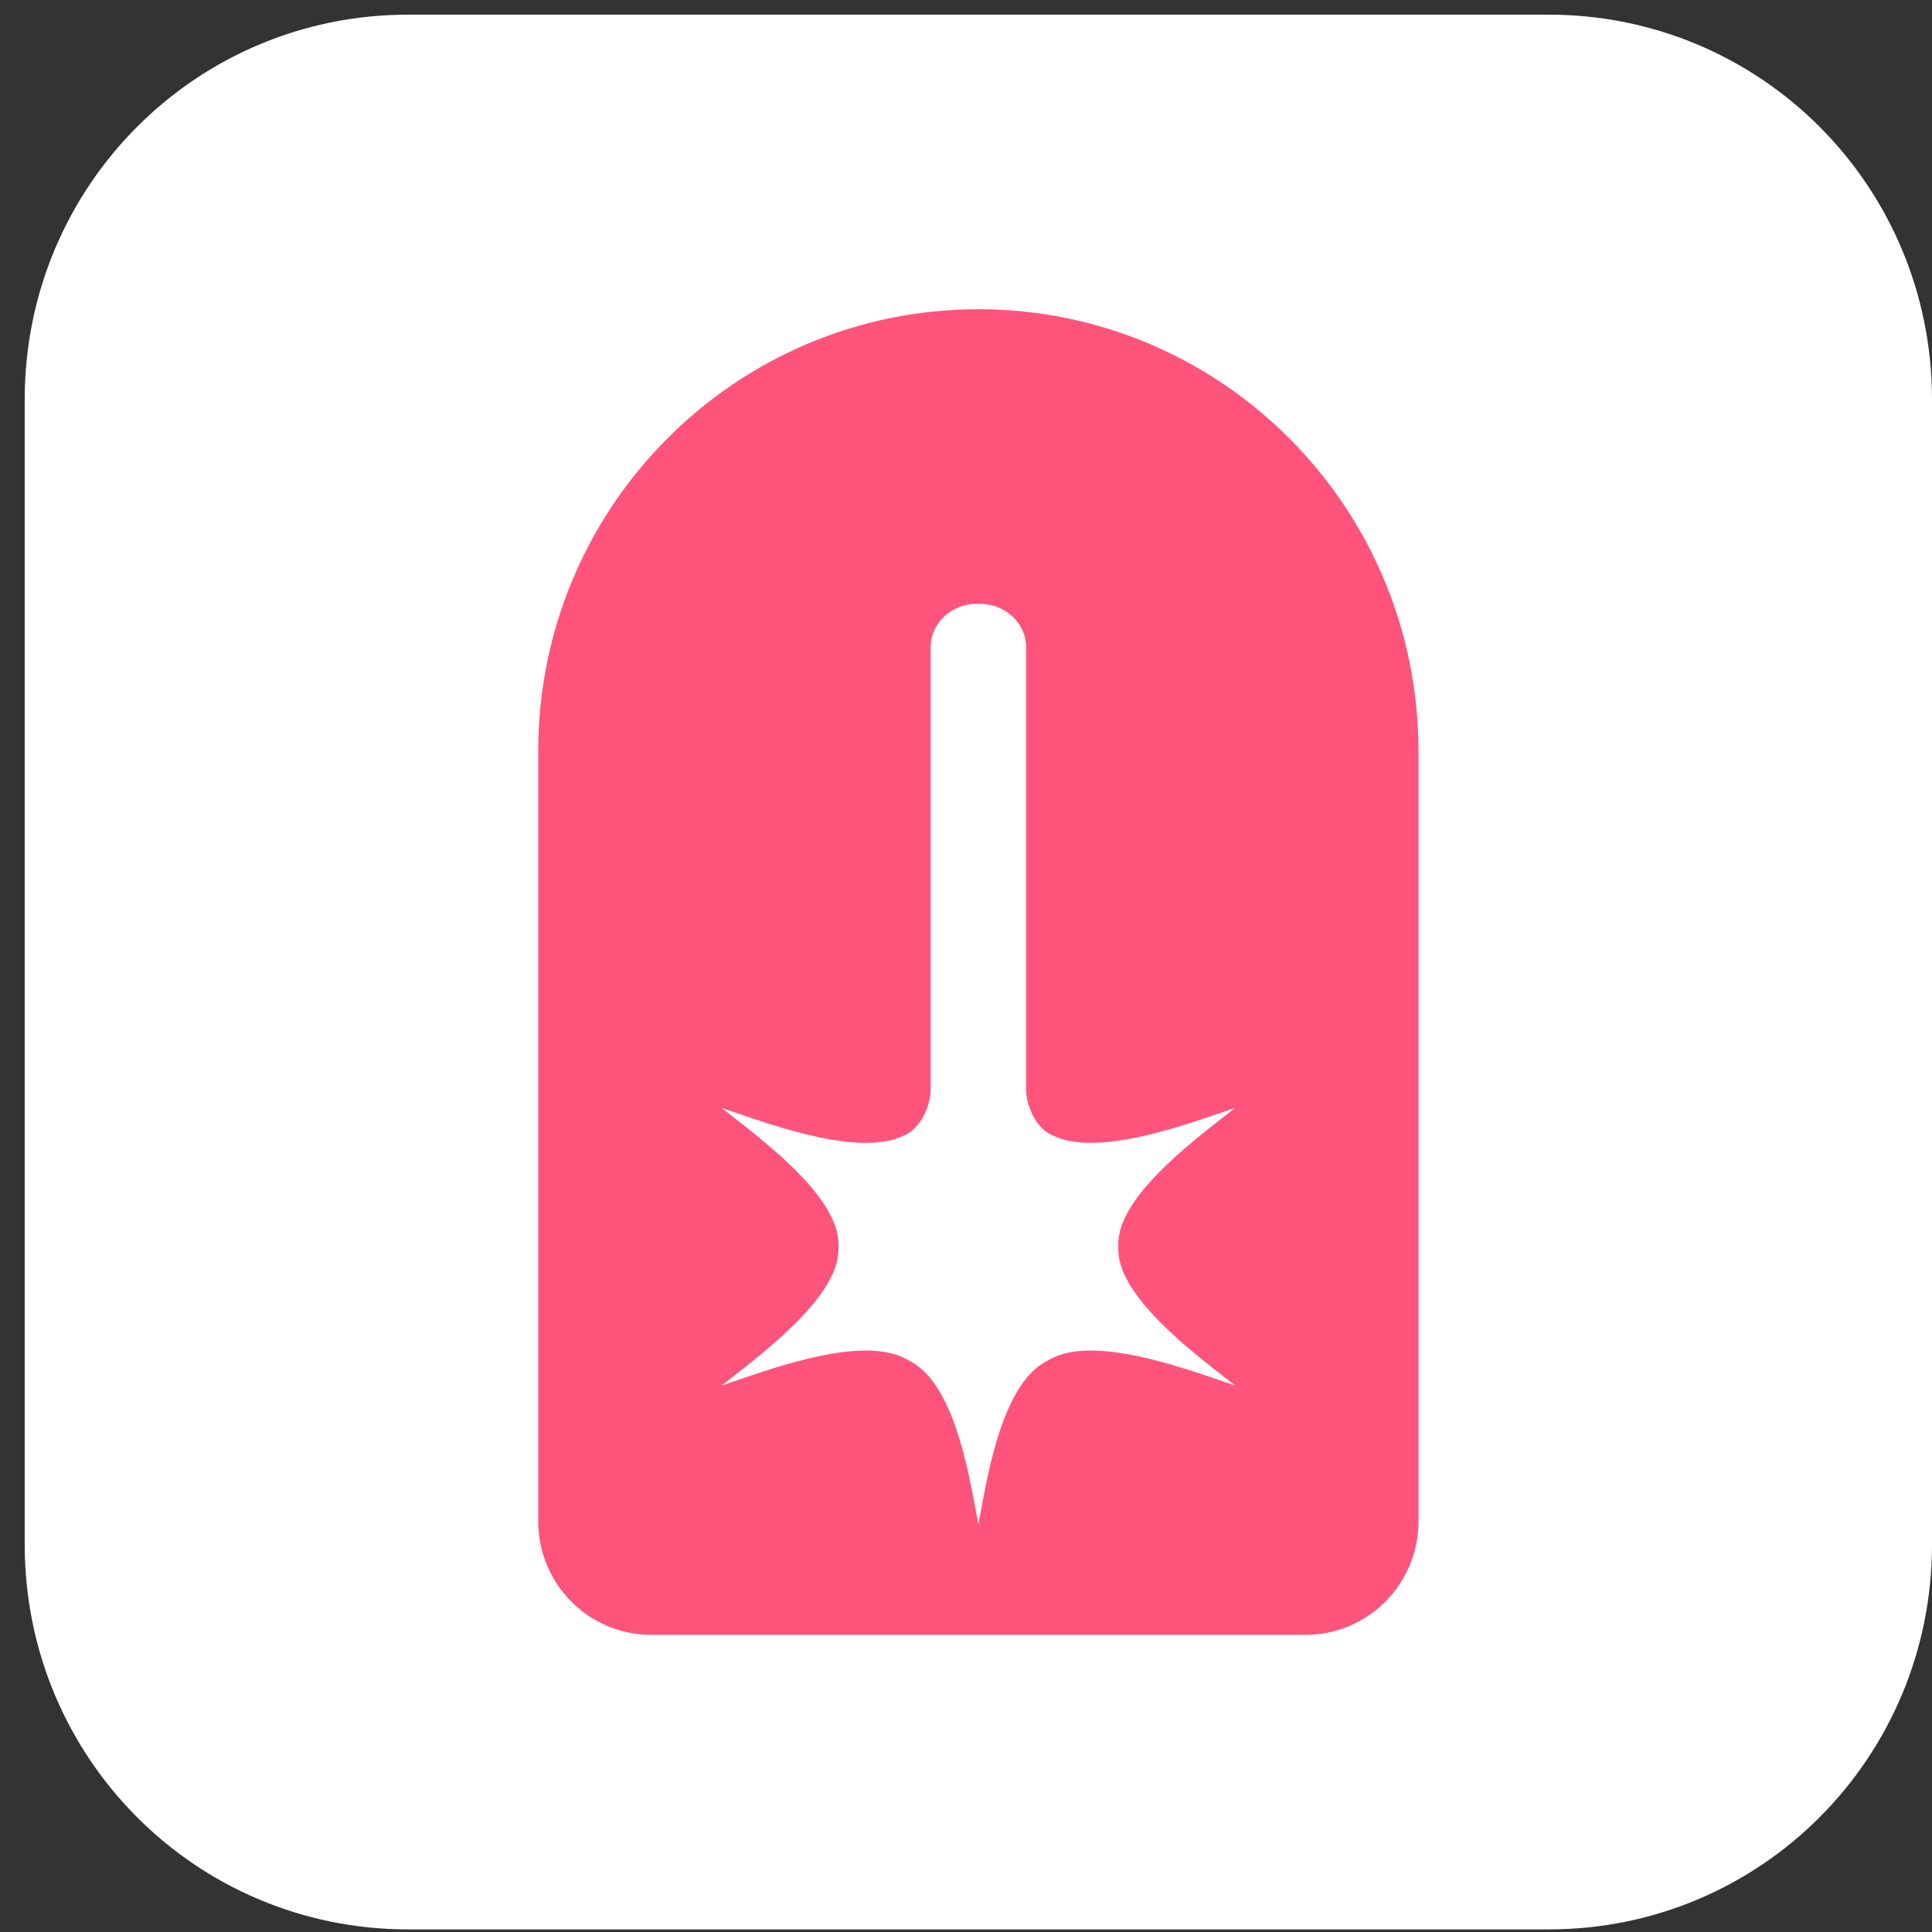 <svg width="53" height="53" viewBox="0 0 53 53" fill="none" xmlns="http://www.w3.org/2000/svg">
<rect x="0" y="0" width="53" height="53" fill="#333333" stroke="none"/>
<path fill-rule="evenodd" clip-rule="evenodd" d="M11.196 0.402H42.482C48.309 0.402 53 5.111 53 10.961V42.37C53 48.22 48.309 52.929 42.482 52.929H11.196C5.369 52.929 0.678 48.22 0.678 42.37V10.961C0.678 5.111 5.369 0.402 11.196 0.402Z" fill="white"/>
<path fill-rule="evenodd" clip-rule="evenodd" d="M26.839 8.483C20.171 8.483 14.765 13.91 14.765 20.605V32.726V41.735C14.765 43.454 16.153 44.848 17.865 44.848H26.839H35.813C37.525 44.848 38.913 43.454 38.913 41.735V32.726V20.605C38.913 13.91 33.508 8.483 26.839 8.483Z" fill="#FE547C"/>
<path fill-rule="evenodd" clip-rule="evenodd" d="M26.8 16.564C26.098 16.564 25.529 17.097 25.529 17.754V29.895C25.529 30.311 25.276 30.899 24.891 31.104C24.857 31.123 24.822 31.14 24.786 31.157C23.617 31.717 21.387 30.937 20.118 30.502L19.796 30.391L20.058 30.598C21.095 31.409 22.932 32.83 22.999 34.058C23.005 34.153 23.005 34.248 22.999 34.343C22.932 35.571 21.095 36.992 20.058 37.803L19.796 38.008L20.118 37.899C21.387 37.463 23.617 36.684 24.786 37.244C24.877 37.288 24.965 37.335 25.05 37.387C26.152 38.056 26.549 40.255 26.78 41.501L26.839 41.817L26.898 41.501C27.129 40.255 27.526 38.056 28.628 37.387C28.713 37.336 28.801 37.287 28.892 37.244C30.061 36.684 32.291 37.463 33.56 37.899L33.882 38.008L33.62 37.803C32.583 36.992 30.746 35.571 30.679 34.343C30.673 34.248 30.673 34.152 30.679 34.056C30.746 32.829 32.583 31.409 33.62 30.598L33.882 30.391L33.56 30.502C32.291 30.938 30.061 31.715 28.892 31.155C28.857 31.139 28.822 31.121 28.788 31.103C28.402 30.899 28.149 30.311 28.149 29.895V17.755C28.149 17.097 27.58 16.564 26.878 16.564L26.8 16.564Z" fill="white"/>
</svg>
